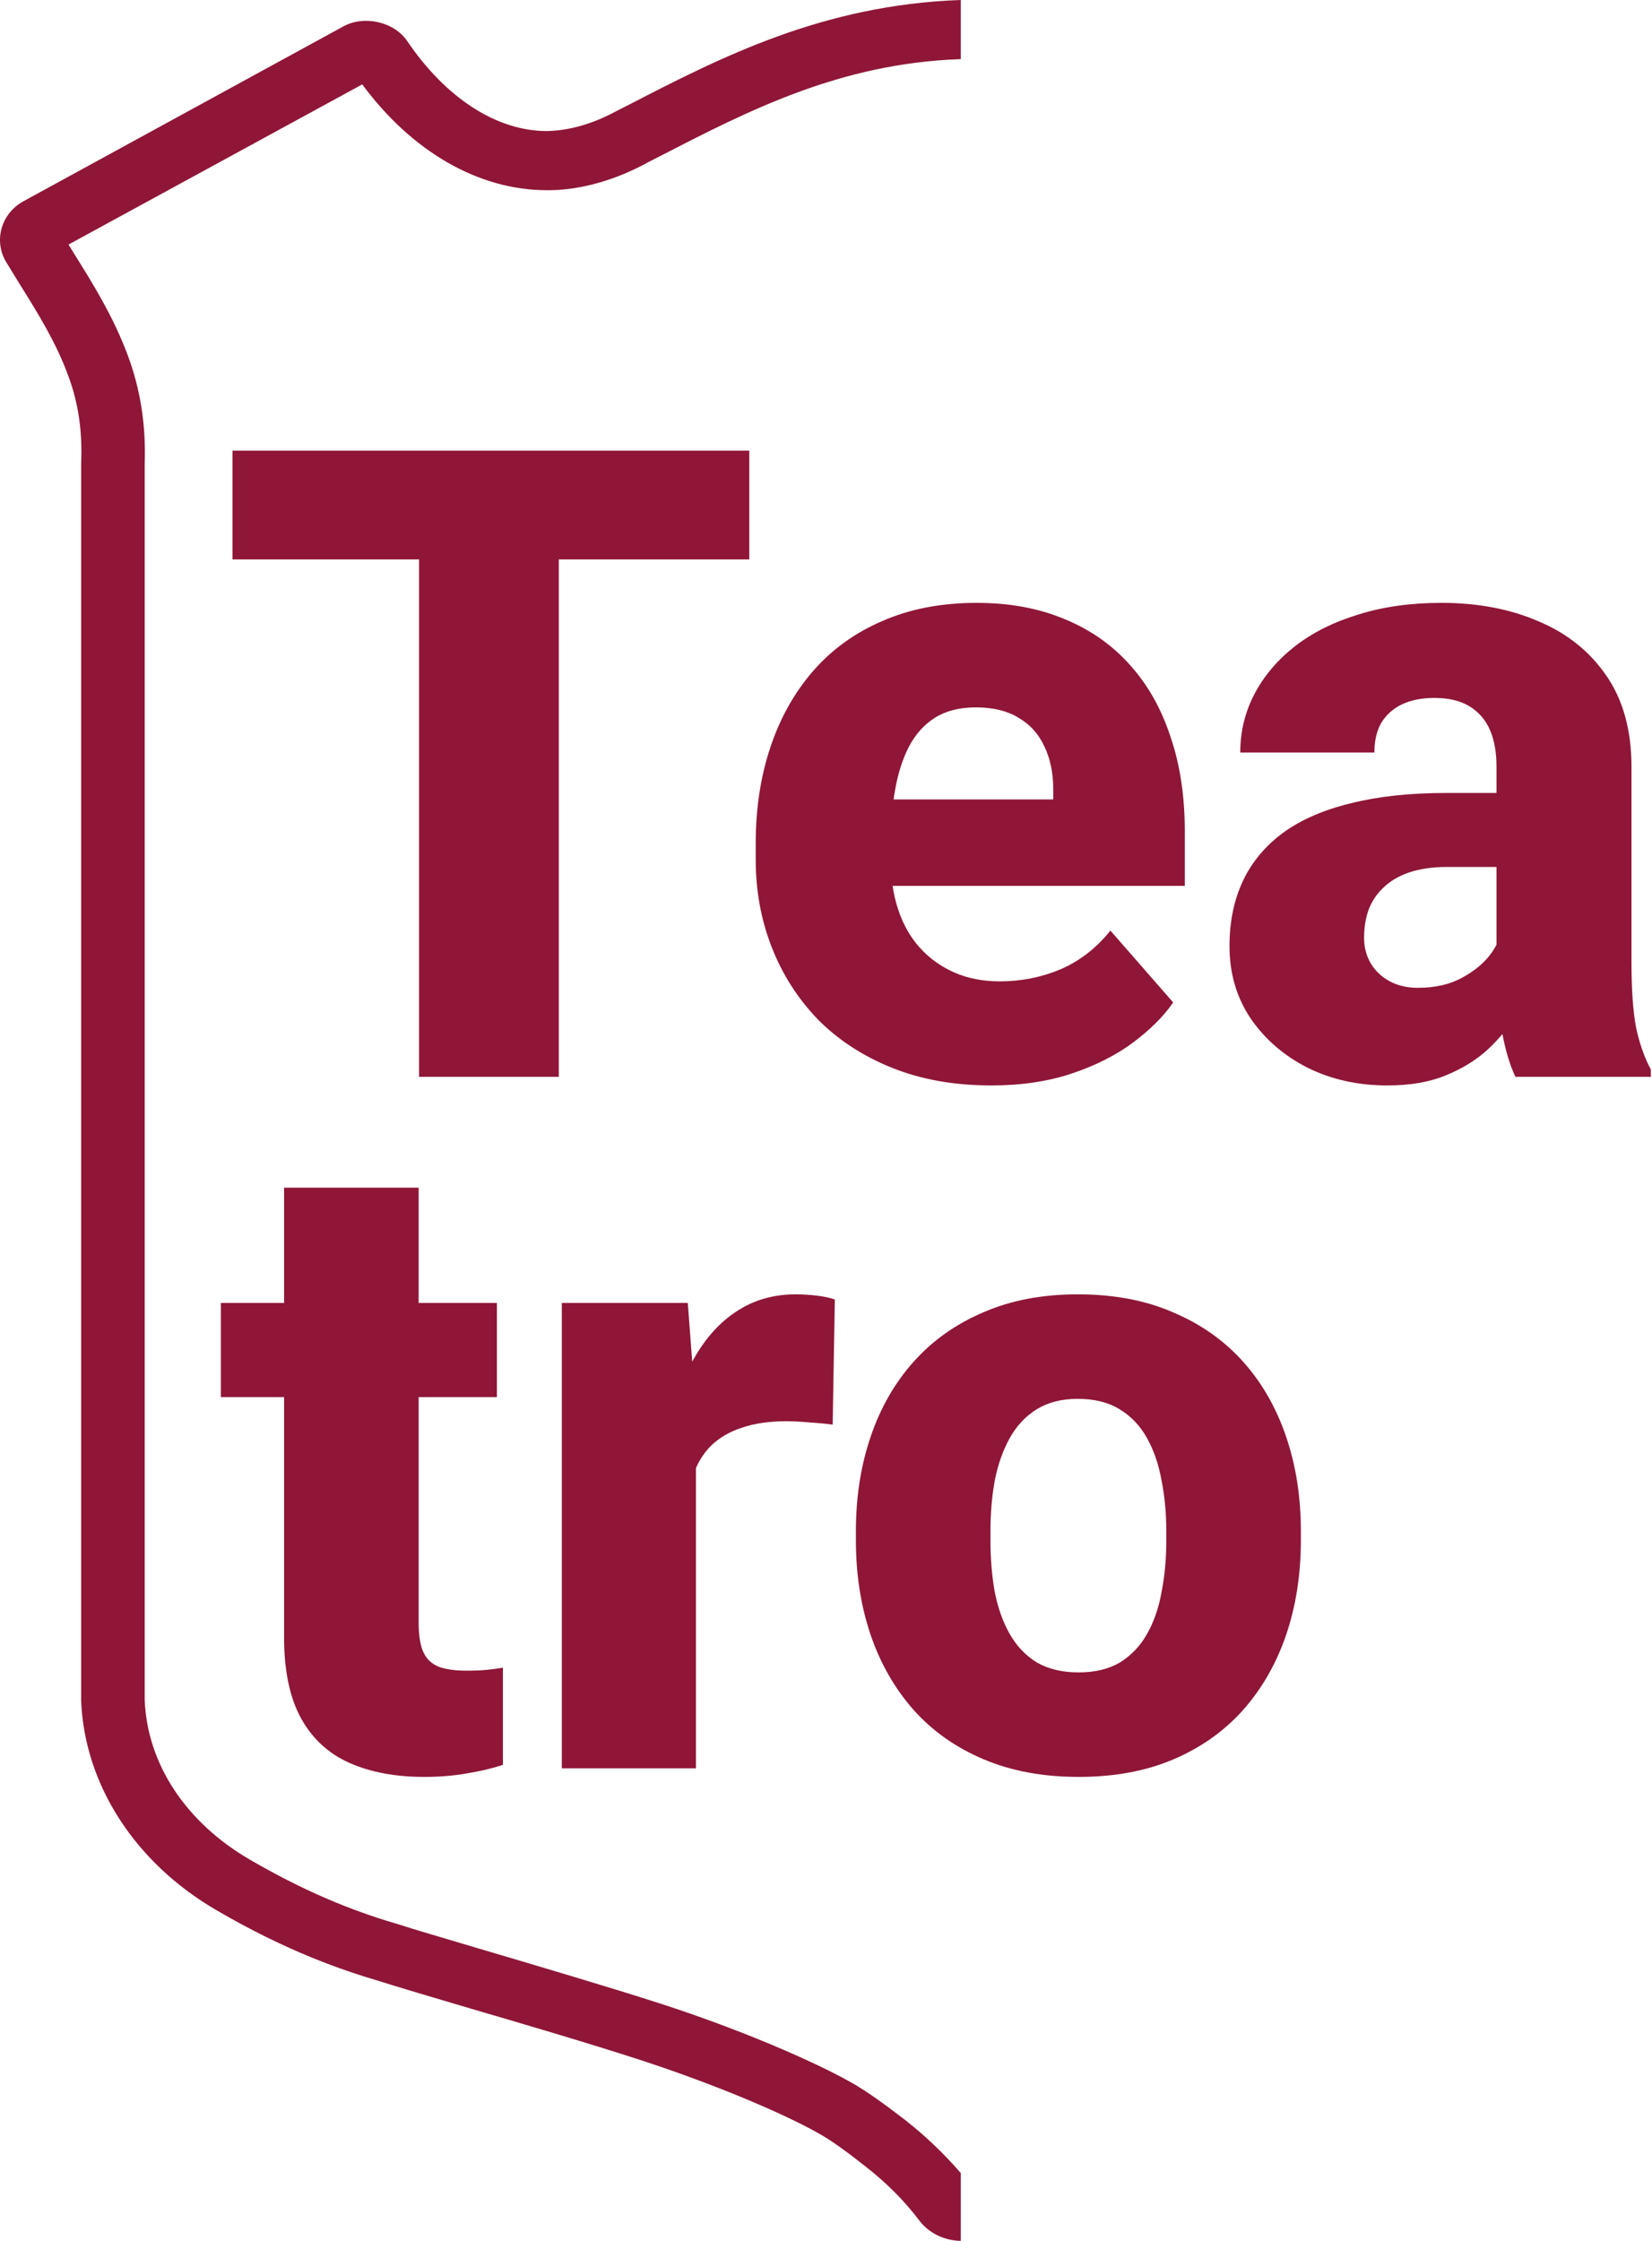 <svg width="295" height="400" viewBox="0 0 295 400" fill="none" xmlns="http://www.w3.org/2000/svg">
<path d="M171.563 0.001V10.558C171.553 10.557 171.543 10.557 171.533 10.557C150.005 11.298 133.66 19.744 117.804 27.903L115.791 28.931C110.119 32.069 104.021 33.838 98.41 33.952H97.679C85.481 33.952 73.589 27.105 64.685 15.065L12.236 43.652L13.213 45.25C16.506 50.5 20.226 56.492 22.787 63.339C25.044 69.387 26.081 75.721 25.837 82.797V303.397C26.264 314.81 33.155 325.309 44.682 331.985C56.269 338.718 65.112 341.743 71.576 343.626C73.772 344.368 78.956 345.851 85.42 347.791C95.666 350.815 108.961 354.753 117.987 357.663C132.624 362.399 145.431 368.048 151.651 371.528C154.884 373.297 158.36 375.923 161.653 378.434C165.402 381.385 168.686 384.554 171.563 387.887V400C168.63 399.954 165.832 398.594 164.153 396.351C161.531 392.87 158.238 389.56 154.396 386.593C151.651 384.424 148.541 382.085 145.919 380.658C140.125 377.406 128.172 372.214 114.328 367.706C105.424 364.796 92.19 360.915 82.066 357.948C75.48 356.008 70.174 354.41 68.039 353.726C61.087 351.671 51.329 348.362 38.705 341.001C24.129 332.556 15.103 318.575 14.493 303.625V82.683C14.737 76.748 13.944 71.726 12.114 66.876C9.919 60.942 6.626 55.692 3.455 50.613L1.076 46.733C-1.18 42.91 0.222 38.06 4.247 35.892L61.27 4.736C64.929 2.682 70.357 3.824 72.735 7.361C79.688 17.575 88.714 23.395 97.679 23.395C102.862 23.281 107.314 21.341 110.241 19.743L112.376 18.659C128.537 10.328 146.895 0.856 171.533 0C171.543 0 171.553 0.001 171.563 0.001Z" fill="#8F1637"/>
<path d="M99.787 80.435V192.217H74.836V80.435H99.787ZM133.798 80.435V99.858H41.516V80.435H133.798Z" fill="#8F1637"/>
<path d="M177.022 193.752C170.419 193.752 164.508 192.703 159.287 190.605C154.066 188.506 149.639 185.614 146.005 181.929C142.422 178.193 139.684 173.894 137.79 169.031C135.897 164.169 134.95 158.974 134.95 153.446V150.529C134.95 144.336 135.82 138.629 137.56 133.408C139.3 128.188 141.834 123.658 145.161 119.819C148.539 115.93 152.685 112.935 157.598 110.837C162.512 108.687 168.116 107.612 174.411 107.612C180.297 107.612 185.544 108.585 190.15 110.53C194.756 112.424 198.646 115.162 201.82 118.745C204.993 122.276 207.399 126.55 209.036 131.566C210.725 136.531 211.57 142.109 211.57 148.302V158.13H144.623V142.698H188.077V140.855C188.077 137.938 187.54 135.379 186.465 133.178C185.441 130.977 183.906 129.288 181.859 128.111C179.862 126.883 177.329 126.268 174.258 126.268C171.341 126.268 168.909 126.883 166.964 128.111C165.019 129.339 163.458 131.08 162.281 133.332C161.155 135.532 160.336 138.117 159.824 141.086C159.313 144.003 159.057 147.151 159.057 150.529V153.446C159.057 156.671 159.492 159.614 160.362 162.275C161.232 164.937 162.512 167.214 164.201 169.108C165.89 171.002 167.937 172.486 170.342 173.561C172.748 174.636 175.486 175.173 178.557 175.173C182.345 175.173 185.953 174.457 189.382 173.024C192.812 171.539 195.78 169.236 198.288 166.114L209.497 178.935C207.808 181.392 205.428 183.772 202.357 186.075C199.337 188.327 195.703 190.17 191.455 191.603C187.207 193.036 182.396 193.752 177.022 193.752Z" fill="#8F1637"/>
<path d="M267.231 172.409V136.786C267.231 134.278 266.847 132.129 266.079 130.337C265.311 128.546 264.109 127.139 262.471 126.115C260.833 125.091 258.709 124.579 256.099 124.579C253.898 124.579 251.978 124.963 250.341 125.731C248.754 126.499 247.526 127.599 246.655 129.032C245.837 130.465 245.427 132.231 245.427 134.33H221.474C221.474 130.593 222.318 127.113 224.007 123.888C225.696 120.664 228.102 117.823 231.224 115.367C234.397 112.91 238.185 111.016 242.586 109.685C246.988 108.303 251.927 107.612 257.404 107.612C263.904 107.612 269.688 108.713 274.755 110.914C279.873 113.063 283.916 116.313 286.885 120.664C289.853 124.963 291.338 130.389 291.338 136.94V171.718C291.338 176.734 291.619 180.675 292.182 183.542C292.796 186.357 293.667 188.813 294.793 190.912V192.217H270.609C269.483 189.811 268.638 186.843 268.075 183.311C267.512 179.729 267.231 176.095 267.231 172.409ZM270.225 141.546L270.379 154.751H258.479C255.817 154.751 253.514 155.084 251.569 155.75C249.675 156.415 248.14 157.336 246.963 158.513C245.785 159.639 244.915 160.97 244.352 162.506C243.84 163.99 243.585 165.628 243.585 167.419C243.585 169.108 243.994 170.644 244.813 172.026C245.632 173.356 246.758 174.406 248.191 175.173C249.624 175.941 251.287 176.325 253.181 176.325C256.303 176.325 258.965 175.711 261.166 174.482C263.418 173.254 265.158 171.77 266.386 170.029C267.615 168.238 268.229 166.575 268.229 165.039L273.987 175.02C273.066 177.067 271.94 179.191 270.609 181.392C269.278 183.542 267.589 185.563 265.542 187.457C263.495 189.3 261.012 190.81 258.095 191.987C255.229 193.164 251.774 193.752 247.73 193.752C242.51 193.752 237.775 192.703 233.527 190.605C229.279 188.455 225.875 185.512 223.316 181.776C220.808 178.039 219.554 173.74 219.554 168.878C219.554 164.527 220.348 160.663 221.934 157.285C223.521 153.907 225.901 151.041 229.074 148.686C232.299 146.332 236.342 144.566 241.205 143.389C246.067 142.161 251.748 141.546 258.248 141.546H270.225Z" fill="#8F1637"/>
<path d="M88.732 232.575V249.389H39.443V232.575H88.732ZM50.729 212H74.759V289.618C74.759 291.921 75.041 293.687 75.604 294.916C76.167 296.144 77.088 297.014 78.368 297.526C79.647 297.987 81.285 298.217 83.281 298.217C84.714 298.217 85.943 298.166 86.966 298.063C87.99 297.961 88.937 297.833 89.807 297.679V315.03C87.76 315.696 85.584 316.208 83.281 316.566C80.978 316.975 78.47 317.18 75.757 317.18C70.588 317.18 66.109 316.335 62.322 314.646C58.586 312.957 55.719 310.296 53.723 306.662C51.727 302.977 50.729 298.191 50.729 292.305V212Z" fill="#8F1637"/>
<path d="M124.278 251.922V315.645H100.325V232.575H122.82L124.278 251.922ZM149.076 231.961L148.692 254.302C147.669 254.149 146.338 254.021 144.7 253.918C143.062 253.765 141.655 253.688 140.478 253.688C137.407 253.688 134.745 254.072 132.493 254.84C130.292 255.556 128.45 256.631 126.965 258.064C125.532 259.497 124.457 261.289 123.741 263.438C123.024 265.537 122.666 267.968 122.666 270.732L118.136 268.505C118.136 263.029 118.674 258.013 119.749 253.458C120.823 248.903 122.385 244.962 124.432 241.635C126.479 238.257 128.987 235.646 131.956 233.804C134.924 231.961 138.302 231.04 142.09 231.04C143.318 231.04 144.572 231.117 145.852 231.27C147.131 231.424 148.206 231.654 149.076 231.961Z" fill="#8F1637"/>
<path d="M152.838 274.954V273.342C152.838 267.252 153.708 261.647 155.448 256.529C157.189 251.359 159.748 246.881 163.126 243.093C166.504 239.306 170.65 236.363 175.563 234.264C180.477 232.115 186.107 231.04 192.453 231.04C198.902 231.04 204.584 232.115 209.497 234.264C214.462 236.363 218.633 239.306 222.011 243.093C225.389 246.881 227.948 251.359 229.688 256.529C231.429 261.647 232.299 267.252 232.299 273.342V274.954C232.299 280.994 231.429 286.598 229.688 291.768C227.948 296.886 225.389 301.365 222.011 305.203C218.633 308.991 214.487 311.934 209.574 314.032C204.66 316.131 199.005 317.18 192.607 317.18C186.26 317.18 180.605 316.131 175.64 314.032C170.675 311.934 166.504 308.991 163.126 305.203C159.748 301.365 157.189 296.886 155.448 291.768C153.708 286.598 152.838 280.994 152.838 274.954ZM176.868 273.342V274.954C176.868 278.23 177.124 281.301 177.636 284.167C178.199 287.034 179.095 289.541 180.323 291.691C181.551 293.841 183.164 295.53 185.16 296.758C187.207 297.935 189.689 298.524 192.607 298.524C195.524 298.524 197.981 297.935 199.977 296.758C201.973 295.53 203.585 293.841 204.814 291.691C206.042 289.541 206.912 287.034 207.424 284.167C207.987 281.301 208.269 278.23 208.269 274.954V273.342C208.269 270.118 207.987 267.098 207.424 264.283C206.912 261.417 206.042 258.883 204.814 256.682C203.585 254.481 201.948 252.767 199.9 251.538C197.904 250.31 195.422 249.696 192.453 249.696C189.587 249.696 187.156 250.31 185.16 251.538C183.164 252.767 181.551 254.481 180.323 256.682C179.095 258.883 178.199 261.417 177.636 264.283C177.124 267.098 176.868 270.118 176.868 273.342Z" fill="#8F1637"/>
</svg>
